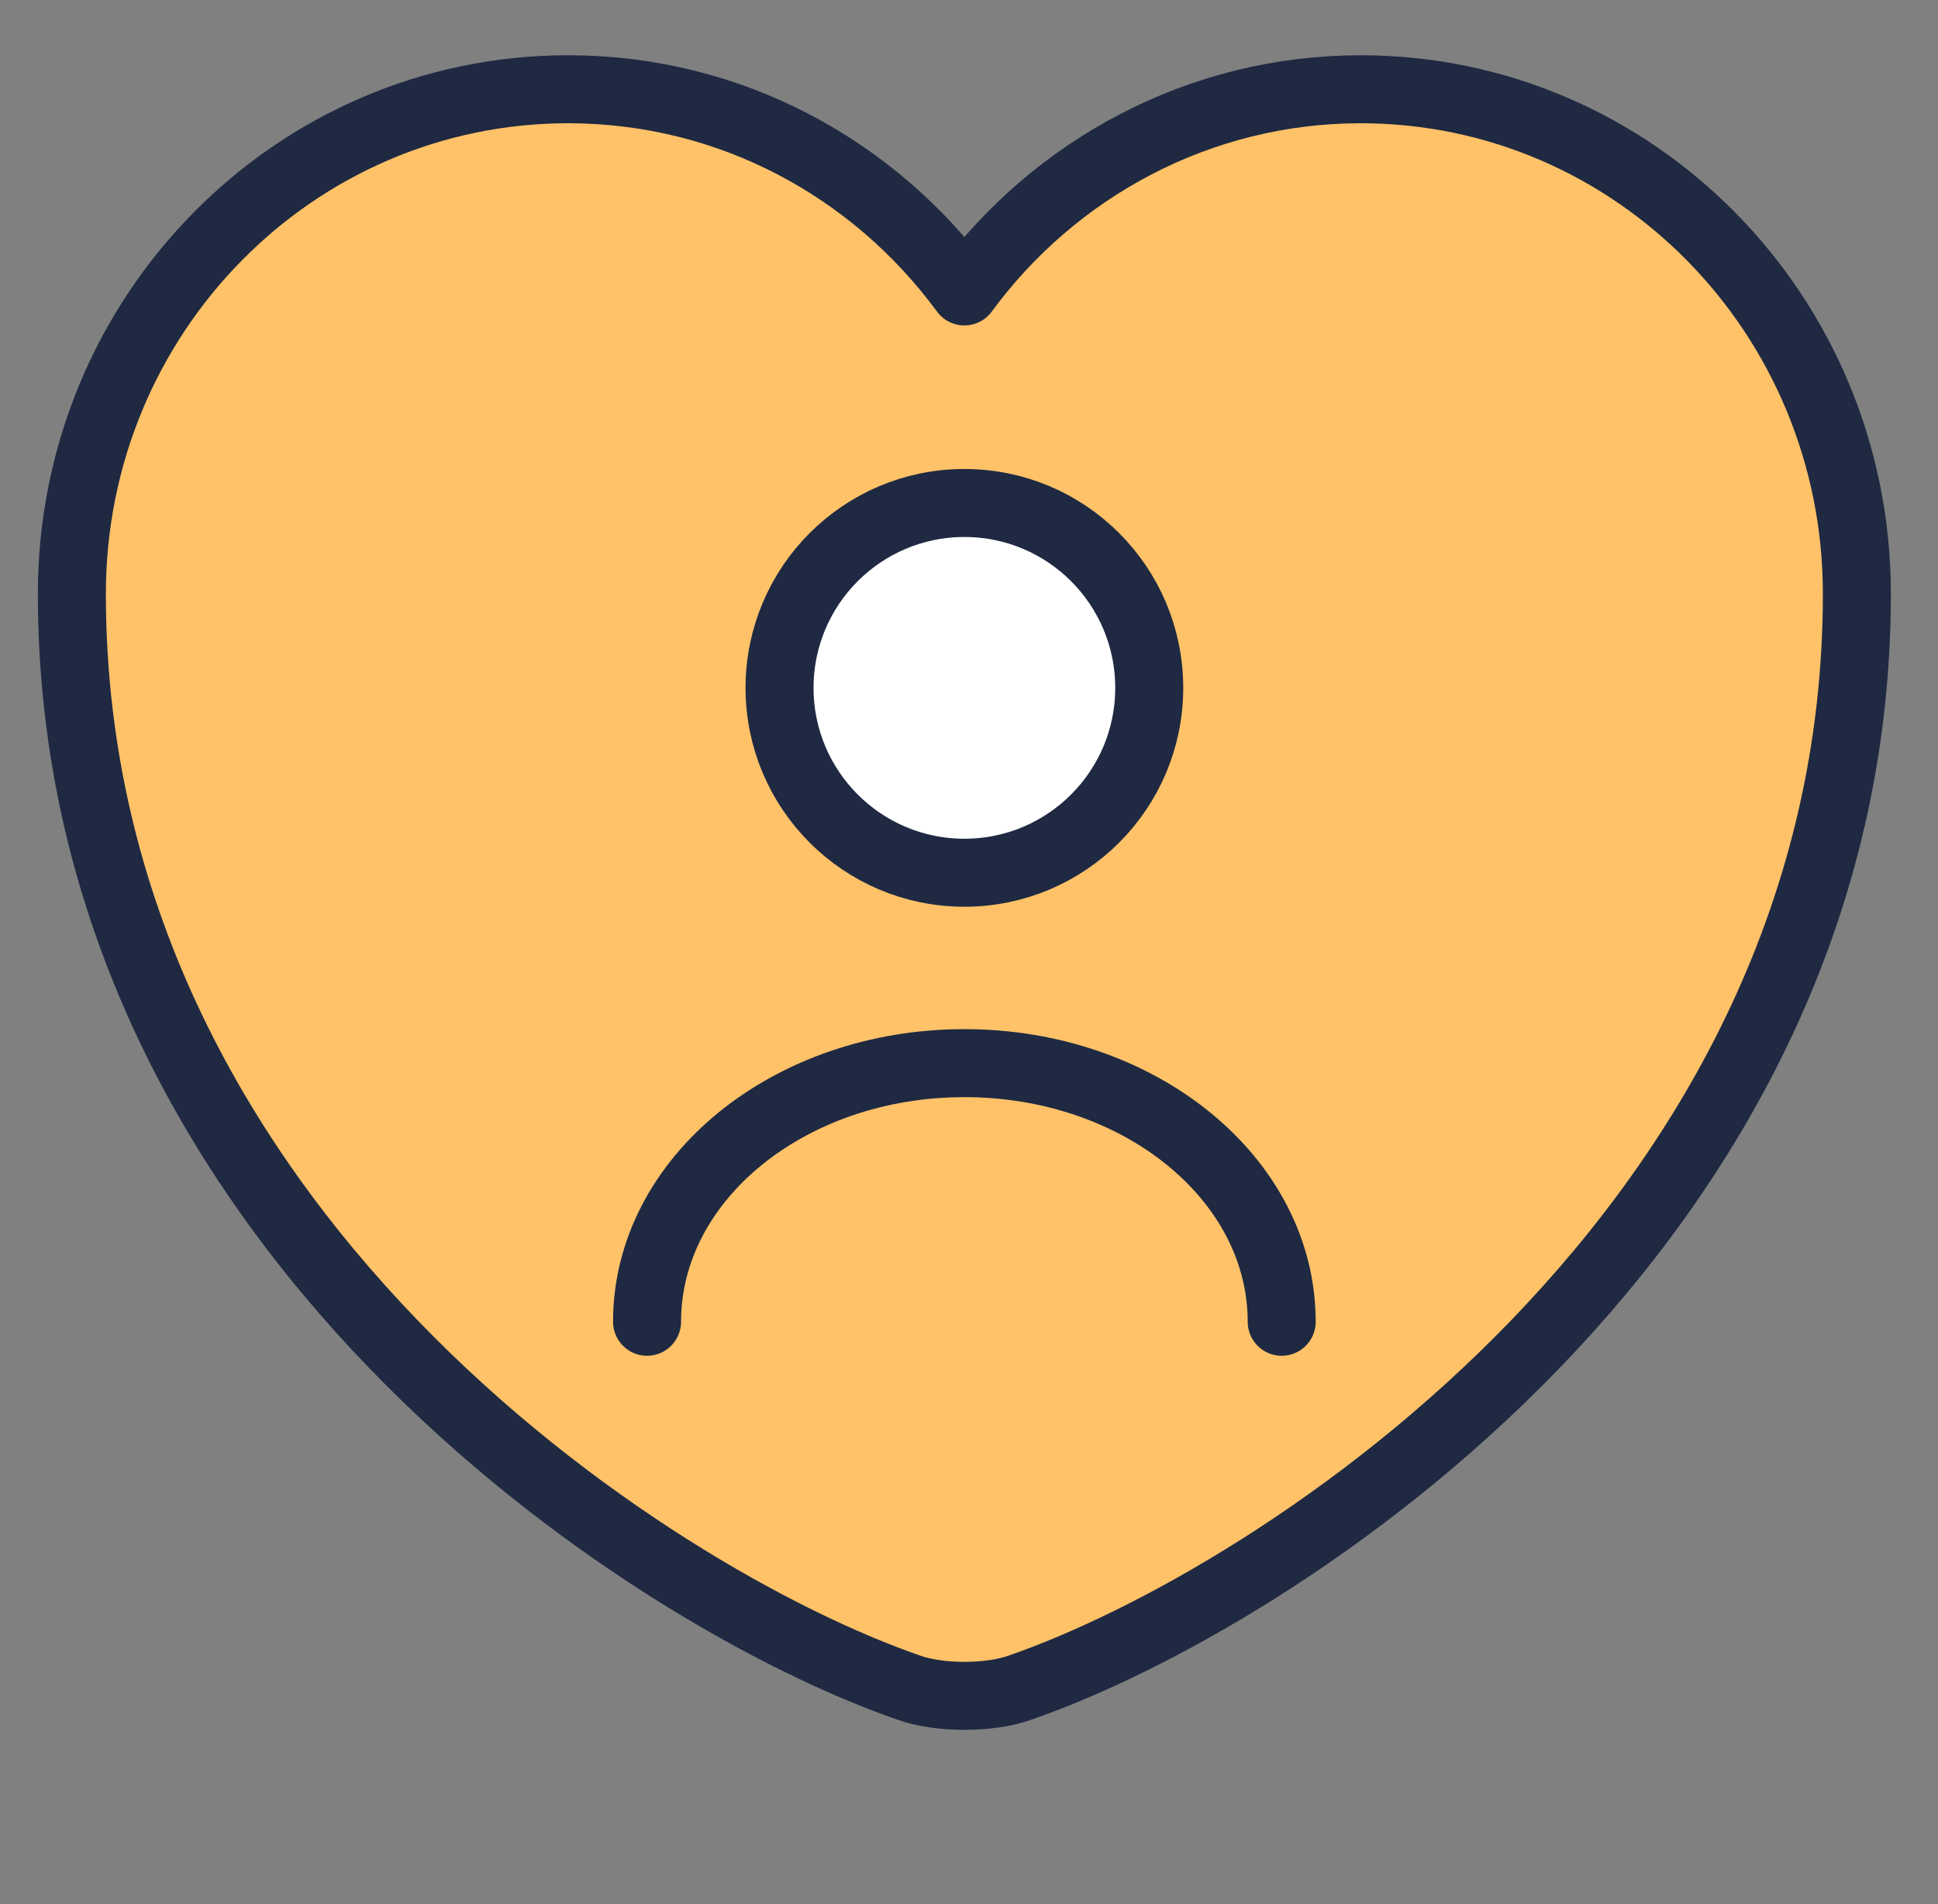 <svg width="57" height="56" viewBox="0 0 57 56" fill="none" xmlns="http://www.w3.org/2000/svg">
<rect x="0" y="0" width="57" height="56" fill="#808080" stroke="none"/>
<path d="M29.992 49.636C29.099 49.955 27.629 49.955 26.737 49.636C19.124 47.008 2.114 36.045 2.114 17.464C2.114 9.261 8.651 2.625 16.709 2.625C21.487 2.625 25.713 4.961 28.364 8.571C31.015 4.961 35.268 2.625 40.019 2.625C48.078 2.625 54.614 9.261 54.614 17.464C54.614 36.045 37.604 47.008 29.992 49.636Z" fill="#FFC268" stroke="#1F2942" stroke-width="2" stroke-linecap="round" stroke-linejoin="round"/>
<path d="M28.364 25.667C31.367 25.667 33.801 23.233 33.801 20.23C33.801 17.227 31.367 14.793 28.364 14.793C25.362 14.793 22.928 17.227 22.928 20.23C22.928 23.233 25.362 25.667 28.364 25.667Z" fill="white" stroke="#1F2942" stroke-width="2" stroke-linecap="round" stroke-linejoin="round"/>
<path d="M37.697 38.873C37.697 34.673 33.521 31.267 28.364 31.267C23.207 31.267 19.031 34.673 19.031 38.873" stroke="#1F2942" stroke-width="2" stroke-linecap="round" stroke-linejoin="round"/>
</svg>
